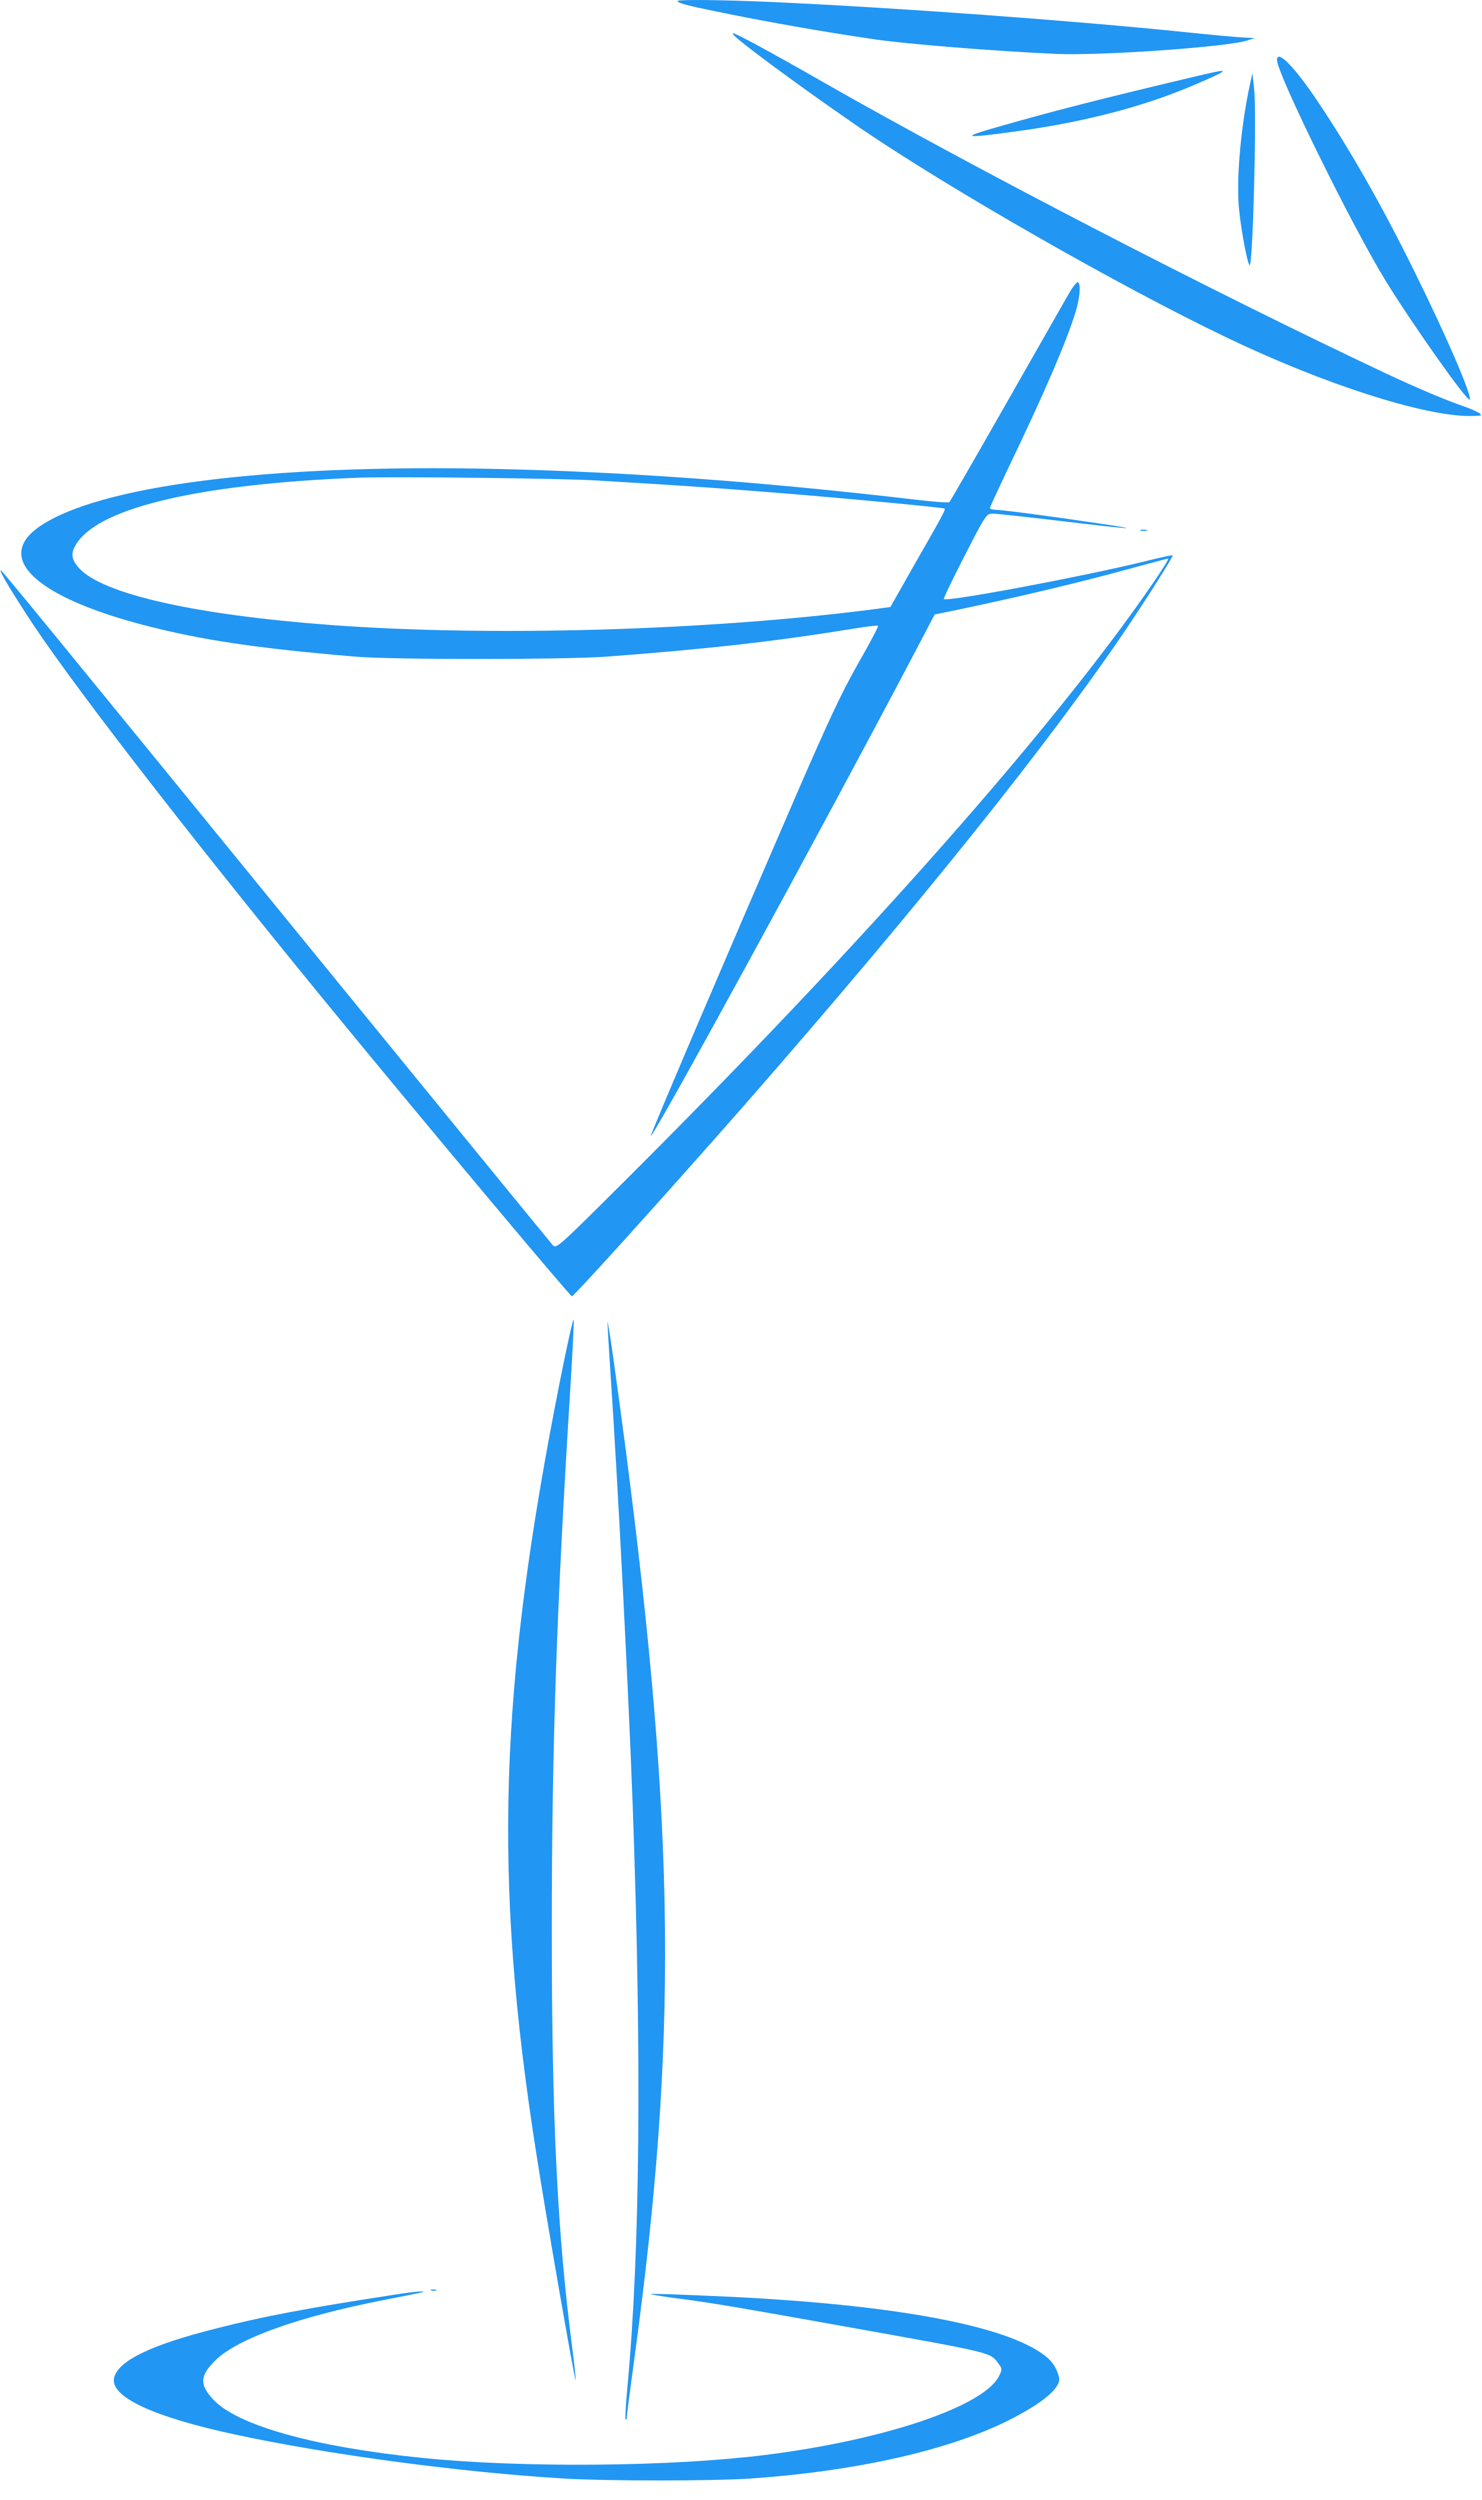 <?xml version="1.0" standalone="no"?>
<!DOCTYPE svg PUBLIC "-//W3C//DTD SVG 20010904//EN"
 "http://www.w3.org/TR/2001/REC-SVG-20010904/DTD/svg10.dtd">
<svg version="1.0" xmlns="http://www.w3.org/2000/svg"
 width="759pt" height="1280pt" viewBox="0 0 759 1280"
 preserveAspectRatio="xMidYMid meet">
<g transform="translate(0,1280) scale(0.1,-0.1)"
fill="#2196f3" stroke="none">
<path d="M3470 12795 c0 -10 46 -23 195 -53 245 -51 545 -104 805 -142 164
-25 624 -62 940 -76 228 -10 867 35 975 68 l40 13 -55 3 c-30 1 -163 13 -295
27 -584 60 -1485 126 -2128 155 -246 11 -477 13 -477 5z"/>
<path d="M3775 12604 c97 -82 403 -304 640 -466 461 -313 1322 -805 1865
-1065 497 -239 1011 -404 1250 -403 58 1 63 2 46 15 -10 7 -52 26 -95 40 -93
33 -229 91 -381 162 -889 419 -2104 1047 -2885 1493 -269 154 -447 250 -461
250 -5 -1 5 -12 21 -26z"/>
<path d="M6540 12493 c0 -70 386 -854 558 -1133 140 -227 417 -618 429 -606
15 14 -120 327 -283 656 -167 339 -334 631 -497 873 -118 176 -207 266 -207
210z"/>
<path d="M6145 12414 c-515 -122 -734 -178 -1025 -261 -212 -60 -193 -64 110
-22 329 46 635 126 881 232 193 82 198 90 34 51z"/>
<path d="M6402 12370 c-43 -197 -68 -447 -59 -605 5 -96 40 -294 56 -323 17
-30 38 773 24 903 l-9 80 -12 -55z"/>
<path d="M5472 11293 c-22 -38 -166 -291 -321 -563 -155 -272 -285 -498 -289
-501 -4 -4 -79 2 -167 12 -783 92 -1484 143 -2152 158 -1173 26 -2049 -86
-2348 -300 -221 -159 -7 -356 540 -499 296 -77 577 -119 1085 -162 194 -16
1060 -16 1285 0 510 38 874 79 1264 143 68 11 126 18 128 15 3 -3 -43 -90
-102 -193 -85 -150 -149 -286 -317 -673 -372 -859 -749 -1742 -745 -1746 11
-12 901 1617 1360 2491 l94 179 89 18 c345 72 644 143 939 224 88 24 164 44
168 44 5 0 -31 -57 -79 -127 -499 -728 -1469 -1827 -2688 -3043 -362 -361
-366 -364 -385 -345 -10 11 -490 598 -1067 1305 -1569 1924 -1754 2150 -1760
2150 -11 0 58 -114 164 -275 239 -359 886 -1191 1631 -2095 465 -565 1119
-1344 1130 -1347 9 -2 483 523 882 977 903 1032 1576 1872 1974 2465 111 166
225 348 221 352 -2 2 -66 -12 -142 -31 -309 -76 -1014 -209 -1030 -193 -3 3
45 102 106 221 111 216 112 216 145 216 18 0 165 -16 327 -35 381 -46 460 -51
223 -16 -254 38 -505 71 -538 71 -15 0 -27 4 -27 9 0 5 39 89 86 188 188 390
306 663 353 817 22 72 27 141 12 151 -6 3 -28 -25 -49 -62z m-2417 -953 c416
-25 525 -32 770 -51 378 -28 1006 -87 1013 -93 5 -6 -16 -45 -155 -287 l-123
-217 -83 -11 c-839 -109 -1959 -142 -2782 -81 -699 52 -1170 159 -1290 291
-43 48 -45 82 -6 136 130 179 636 295 1431 327 162 7 1056 -3 1225 -14z"/>
<path d="M5843 10083 c9 -2 23 -2 30 0 6 3 -1 5 -18 5 -16 0 -22 -2 -12 -5z"/>
<path d="M2867 5725 c-312 -1574 -342 -2536 -122 -3940 49 -318 198 -1175 203
-1171 2 3 -6 76 -17 163 -77 591 -105 1175 -105 2148 0 928 25 1651 95 2768
11 180 19 337 17 350 -2 12 -34 -131 -71 -318z"/>
<path d="M3111 6030 c0 -8 6 -114 14 -235 39 -578 93 -1634 115 -2230 47
-1292 38 -2293 -26 -2978 -9 -93 -13 -171 -10 -174 3 -4 6 1 6 11 0 9 18 148
40 309 220 1618 210 2676 -45 4642 -52 396 -92 677 -94 655z"/>
<path d="M2208 1073 c6 -2 18 -2 25 0 6 3 1 5 -13 5 -14 0 -19 -2 -12 -5z"/>
<path d="M2005 1049 c-436 -67 -657 -109 -900 -171 -337 -85 -503 -167 -521
-254 -19 -96 202 -199 622 -289 475 -102 1151 -193 1684 -225 215 -13 757 -13
952 0 539 37 1016 144 1323 298 176 88 271 169 259 220 -12 47 -32 79 -71 110
-196 154 -759 260 -1598 302 -281 13 -427 18 -422 14 2 -2 57 -11 123 -20 176
-22 316 -46 869 -145 770 -138 746 -132 789 -191 19 -26 19 -30 3 -62 -74
-155 -587 -329 -1197 -405 -481 -61 -1254 -67 -1760 -15 -552 56 -948 167
-1069 300 -71 76 -67 122 14 201 115 111 426 222 860 307 212 41 224 44 190
44 -16 0 -84 -8 -150 -19z"/>
</g>
</svg>
